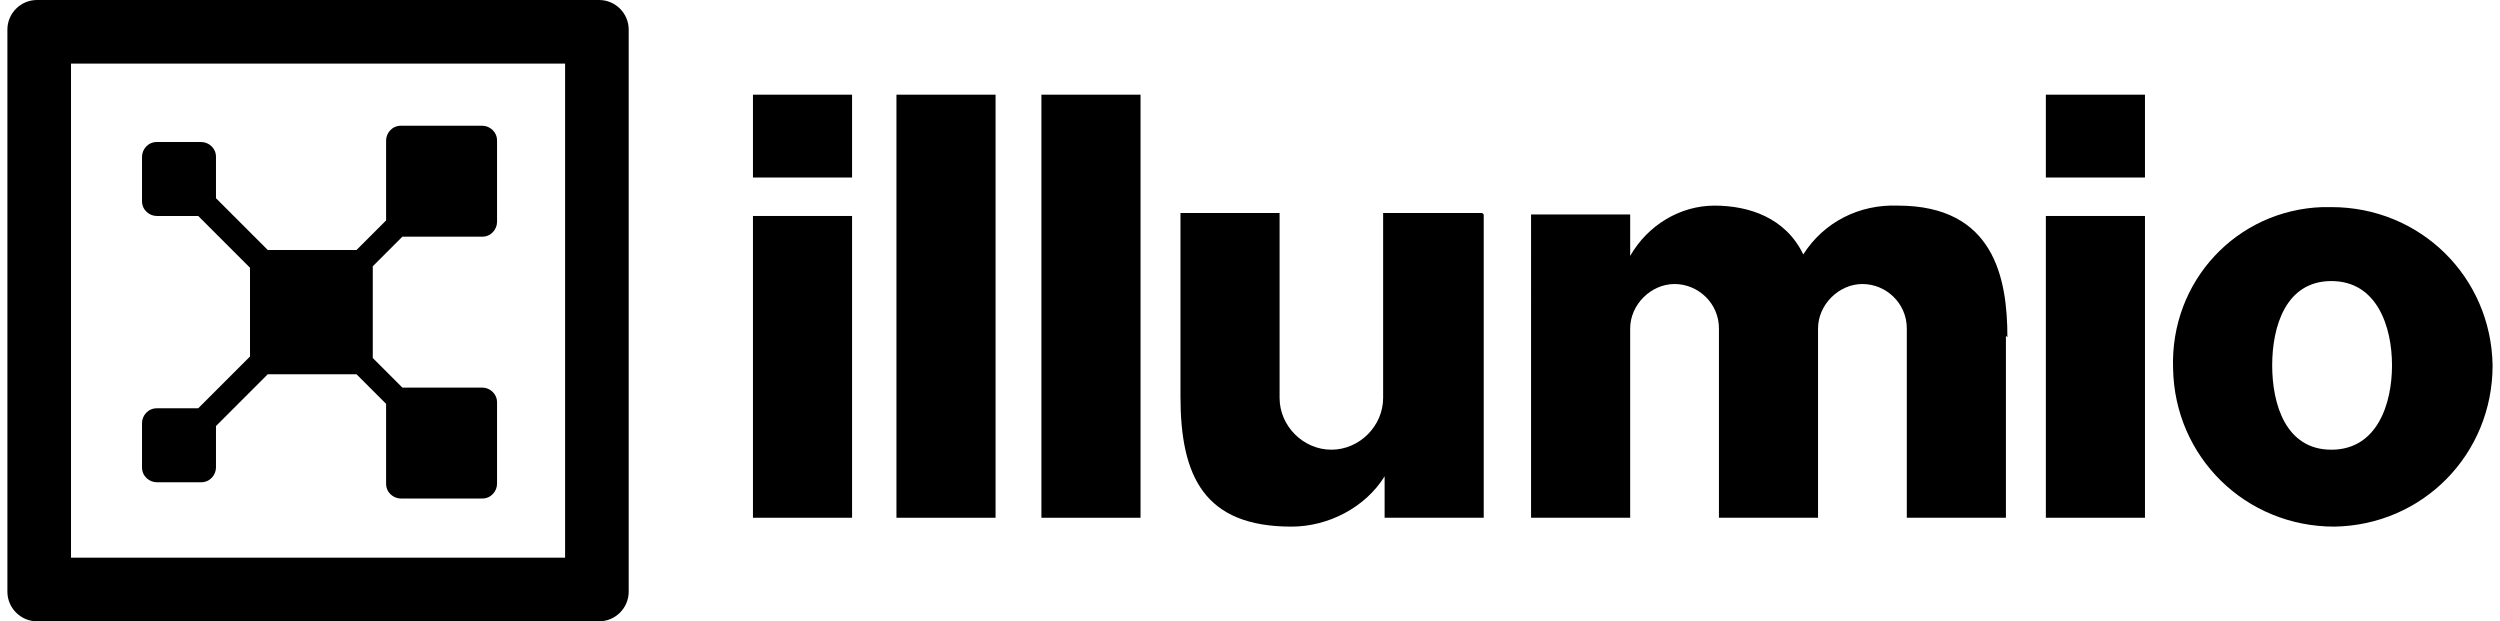 <?xml version="1.0" encoding="UTF-8"?>
<svg id="Layer_1" xmlns="http://www.w3.org/2000/svg" version="1.1" viewBox="0 0 169 42">
  <!-- Generator: Adobe Illustrator 29.1.0, SVG Export Plug-In . SVG Version: 2.1.0 Build 142)  -->
  <path d="M57.6,12h-6.7v-5.6h6.7v5.6ZM50.9,14.6h6.7v20.4h-6.7V14.6Z"/>
  <path d="M60.6,6.4h6.7v28.6h-6.7V6.4Z"/>
  <path d="M70.4,6.4h6.7v28.6h-6.7V6.4Z"/>
  <path d="M100.3,14.5v20.5h-6.7v-2.8c-1.3,2.1-3.8,3.4-6.3,3.4-5.9,0-7.5-3.4-7.5-8.8v-12.4h6.7v12.5c0,1.9,1.6,3.5,3.5,3.5s3.5-1.6,3.5-3.5v-12.5h6.7Z"/>
  <path d="M135.6,22.7v12.3h-6.7v-12.8c0-1.7-1.4-3-3-3s-3,1.4-3,3v12.8h-6.7v-12.8c0-1.7-1.4-3-3-3s-3,1.4-3,3v12.8h-6.7V14.5h6.7v2.8c1.2-2.1,3.4-3.4,5.7-3.4s4.8.8,6,3.3c1.4-2.2,3.8-3.4,6.4-3.3,6.5,0,7.4,4.9,7.4,8.9Z"/>
  <path d="M145,12h-6.7v-5.6h6.7v5.6ZM138.3,14.6h6.7v20.4h-6.7V14.6Z"/>
  <path d="M157.6,14c6,0,10.8,4.7,10.9,10.7,0,6-4.7,10.8-10.7,10.9-6,0-10.8-4.7-10.9-10.7h0c-.2-5.9,4.3-10.7,10.1-10.9h.6ZM157.6,30.4c3.1,0,4.1-3.1,4.1-5.7s-1-5.7-4.1-5.7-4,3.1-4,5.7.9,5.7,4,5.7Z"/>
  <path d="M38.2,4.3v33.4H4.8V4.3h33.4ZM2.5,0C1.4,0,.5.9.5,2v38c0,1.1.9,2,2,2h38c1.1,0,2-.9,2-2V2c0-1.1-.9-2-2-2H2.5Z"/>
  <path d="M25.2,18l2-2h5.4c.6,0,1-.5,1-1v-5.5c0-.6-.5-1-1-1h-5.5c-.6,0-1,.5-1,1v5.4l-2,2h-6l-3.5-3.5v-2.8c0-.6-.5-1-1-1h-3c-.6,0-1,.5-1,1v3c0,.6.5,1,1,1h2.8l3.5,3.5v6l-3.5,3.5h-2.8c-.6,0-1,.5-1,1v3c0,.6.5,1,1,1h3c.6,0,1-.5,1-1v-2.8l3.5-3.5h6l2,2v5.4c0,.6.5,1,1,1h5.5c.6,0,1-.5,1-1v-5.5c0-.6-.5-1-1-1h-5.4l-2-2v-6h0Z"/>
</svg>